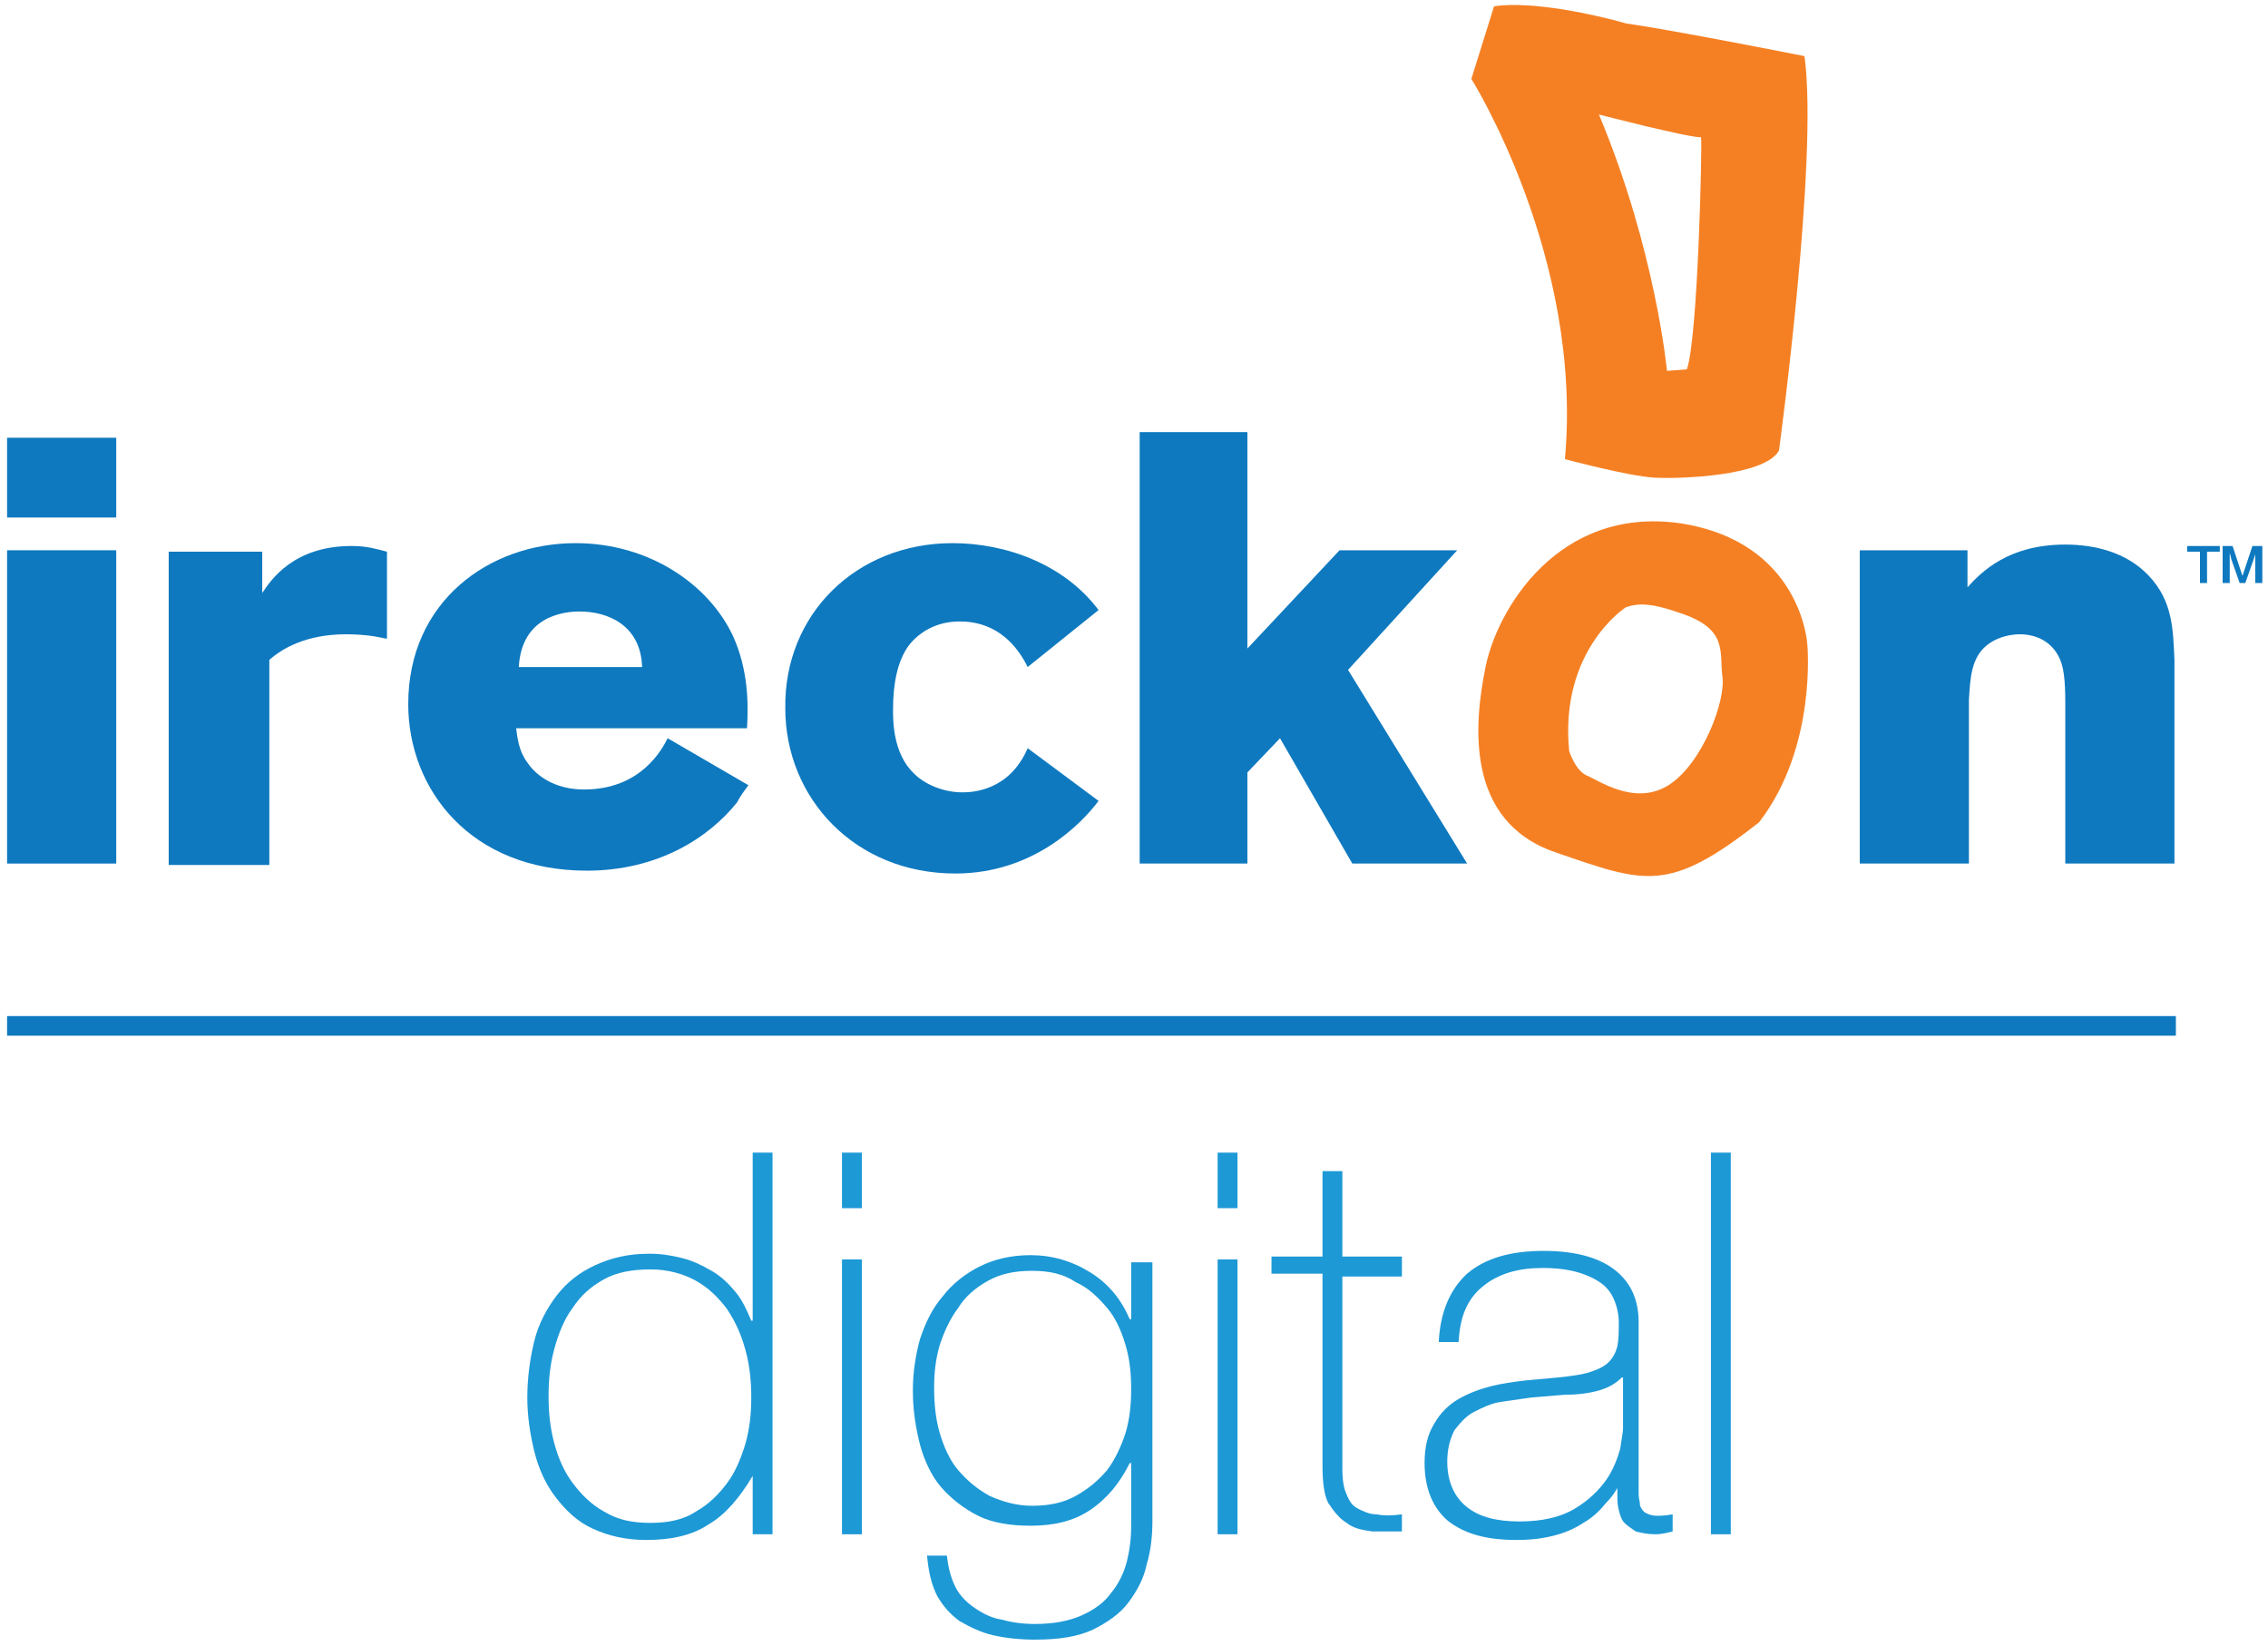 <svg width="164" height="119" viewBox="0 0 164 119" fill="none" xmlns="http://www.w3.org/2000/svg">
<path d="M54.428 106.7C53.505 108.244 52.48 109.479 51.25 110.2C50.02 111.024 48.483 111.332 46.74 111.332C45.203 111.332 43.972 111.024 42.845 110.509C41.718 109.994 40.898 109.171 40.18 108.244C39.462 107.317 38.95 106.185 38.642 104.95C38.335 103.714 38.13 102.376 38.13 101.037C38.13 99.596 38.335 98.155 38.642 96.919C38.95 95.684 39.565 94.552 40.282 93.625C41 92.698 41.922 91.978 43.05 91.463C44.178 90.948 45.407 90.639 46.945 90.639C47.765 90.639 48.483 90.743 49.303 90.948C50.123 91.154 50.737 91.463 51.455 91.875C52.172 92.287 52.685 92.802 53.197 93.419C53.71 94.037 54.017 94.757 54.325 95.478H54.428V83.33H55.862V110.921H54.428V106.7ZM47.047 110.097C48.278 110.097 49.405 109.891 50.328 109.273C51.25 108.759 51.968 108.038 52.583 107.214C53.197 106.391 53.608 105.361 53.915 104.332C54.222 103.199 54.325 102.17 54.325 101.037C54.325 99.905 54.222 98.773 53.915 97.64C53.608 96.508 53.197 95.581 52.583 94.655C51.968 93.831 51.25 93.11 50.328 92.596C49.405 92.081 48.278 91.772 47.047 91.772C45.715 91.772 44.587 91.978 43.665 92.493C42.742 93.007 42.025 93.625 41.41 94.552C40.795 95.375 40.385 96.405 40.078 97.537C39.77 98.67 39.667 99.802 39.667 100.935C39.667 102.067 39.77 103.199 40.078 104.332C40.385 105.464 40.795 106.391 41.41 107.214C42.025 108.038 42.742 108.759 43.665 109.273C44.69 109.891 45.715 110.097 47.047 110.097Z" fill="#1D99D6"/>
<path d="M60.885 87.345V83.33H62.32V87.345H60.885ZM60.885 110.921V91.051H62.32V110.921H60.885Z" fill="#1D99D6"/>
<path d="M83.332 91.051V109.891C83.332 111.023 83.23 112.053 82.922 113.082C82.718 114.112 82.205 115.038 81.59 115.862C80.975 116.686 80.052 117.303 79.028 117.818C77.9 118.333 76.567 118.539 74.825 118.539C73.8 118.539 72.775 118.436 71.853 118.23C70.93 118.024 70.11 117.612 69.392 117.2C68.675 116.686 68.162 116.068 67.752 115.347C67.343 114.524 67.138 113.597 67.035 112.465H68.47C68.573 113.391 68.778 114.112 69.085 114.73C69.392 115.347 69.905 115.862 70.52 116.274C71.135 116.686 71.75 116.994 72.468 117.097C73.185 117.303 74.005 117.406 74.825 117.406C76.157 117.406 77.285 117.2 78.207 116.789C79.13 116.377 79.847 115.862 80.36 115.141C80.873 114.524 81.282 113.7 81.487 112.876C81.692 112.053 81.795 111.229 81.795 110.303V105.773H81.692C80.975 107.214 80.052 108.347 78.823 109.17C77.593 109.994 76.157 110.303 74.517 110.303C73.082 110.303 71.75 110.097 70.725 109.582C69.7 109.067 68.778 108.347 68.06 107.523C67.343 106.699 66.83 105.567 66.522 104.435C66.215 103.199 66.01 101.964 66.01 100.522C66.01 99.184 66.215 97.949 66.522 96.816C66.933 95.581 67.445 94.551 68.162 93.728C68.88 92.801 69.802 92.081 70.828 91.566C71.853 91.051 73.082 90.742 74.517 90.742C76.055 90.742 77.49 91.154 78.823 91.978C80.155 92.801 81.078 93.934 81.692 95.375H81.795V91.257H83.332V91.051ZM74.62 91.875C73.39 91.875 72.365 92.081 71.442 92.595C70.52 93.11 69.802 93.728 69.29 94.551C68.675 95.375 68.265 96.302 67.957 97.228C67.65 98.257 67.547 99.287 67.547 100.317C67.547 101.449 67.65 102.581 67.957 103.611C68.265 104.64 68.675 105.567 69.29 106.288C69.905 107.008 70.623 107.626 71.545 108.141C72.468 108.553 73.493 108.861 74.62 108.861C75.85 108.861 76.875 108.655 77.797 108.141C78.72 107.626 79.438 107.008 80.052 106.288C80.668 105.464 81.078 104.537 81.385 103.611C81.692 102.581 81.795 101.552 81.795 100.419C81.795 99.287 81.692 98.257 81.385 97.228C81.078 96.198 80.668 95.272 80.052 94.551C79.438 93.831 78.72 93.11 77.797 92.698C76.875 92.081 75.85 91.875 74.62 91.875Z" fill="#1D99D6"/>
<path d="M88.047 87.345V83.33H89.483V87.345H88.047ZM88.047 110.921V91.051H89.483V110.921H88.047Z" fill="#1D99D6"/>
<path d="M101.373 92.286H97.067V106.185C97.067 107.008 97.17 107.626 97.375 108.038C97.58 108.552 97.785 108.861 98.195 109.067C98.605 109.273 99.015 109.479 99.528 109.479C100.04 109.582 100.655 109.582 101.373 109.479V110.714C100.655 110.714 99.938 110.714 99.22 110.714C98.502 110.611 97.888 110.508 97.375 110.097C96.862 109.788 96.453 109.273 96.043 108.655C95.735 108.038 95.632 107.111 95.632 105.979V92.08H91.942V90.845H95.632V84.668H97.067V90.845H101.373V92.286Z" fill="#1D99D6"/>
<path d="M117.26 107.009C116.952 107.626 116.645 108.141 116.132 108.656C115.722 109.17 115.21 109.685 114.492 110.097C113.877 110.509 113.16 110.818 112.34 111.024C111.52 111.229 110.7 111.332 109.675 111.332C107.522 111.332 105.985 110.921 104.755 109.994C103.627 109.068 103.012 107.626 103.012 105.773C103.012 104.641 103.217 103.714 103.73 102.891C104.14 102.17 104.755 101.552 105.472 101.14C106.19 100.729 107.01 100.42 107.83 100.214C108.65 100.008 109.47 99.905 110.29 99.802L112.545 99.596C113.57 99.493 114.39 99.39 115.005 99.184C115.62 98.978 116.03 98.772 116.337 98.464C116.645 98.155 116.85 97.743 116.952 97.331C117.055 96.817 117.055 96.302 117.055 95.581C117.055 95.066 116.952 94.552 116.747 94.037C116.542 93.522 116.235 93.11 115.825 92.801C115.415 92.493 114.8 92.184 114.082 91.978C113.365 91.772 112.545 91.669 111.52 91.669C109.777 91.669 108.342 92.081 107.215 93.007C106.087 93.934 105.575 95.169 105.472 97.022H104.037C104.14 94.86 104.857 93.213 106.087 92.081C107.42 90.948 109.265 90.434 111.622 90.434C113.98 90.434 115.722 90.948 116.85 91.875C117.977 92.801 118.49 94.037 118.49 95.581V107.214C118.49 107.523 118.49 107.832 118.49 108.038C118.49 108.347 118.592 108.553 118.592 108.862C118.695 109.068 118.797 109.273 119.002 109.376C119.207 109.479 119.412 109.582 119.822 109.582C120.027 109.582 120.437 109.582 120.95 109.479V110.715C120.54 110.818 120.13 110.921 119.72 110.921C119.105 110.921 118.695 110.818 118.285 110.715C117.977 110.509 117.67 110.303 117.465 110.097C117.26 109.891 117.157 109.582 117.055 109.17C116.952 108.759 116.952 108.45 116.952 108.038V107.009H117.26ZM117.26 99.596C116.85 100.008 116.337 100.317 115.62 100.523C114.902 100.729 114.082 100.832 113.16 100.832L110.7 101.037C109.982 101.14 109.265 101.243 108.547 101.346C107.83 101.449 107.215 101.758 106.6 102.067C105.985 102.376 105.575 102.891 105.165 103.405C104.857 104.023 104.652 104.744 104.652 105.67C104.652 107.111 105.165 108.244 106.087 108.965C107.01 109.685 108.24 109.994 109.88 109.994C111.52 109.994 112.852 109.685 113.877 109.068C114.902 108.45 115.62 107.729 116.132 107.009C116.645 106.288 116.952 105.464 117.157 104.744C117.26 104.023 117.362 103.508 117.362 103.302V99.596H117.26Z" fill="#1D99D6"/>
<path d="M125.153 83.33V110.921H123.718V83.33H125.153Z" fill="#1D99D6"/>
<path d="M8.405 31.648H0.513V37.414H8.405V31.648Z" fill="#0E79BF"/>
<path d="M8.405 39.782H0.513V62.431H8.405V39.782Z" fill="#0E79BF"/>
<path d="M27.88 46.164C27.368 46.062 26.548 45.856 25.01 45.856C22.14 45.856 20.398 46.885 19.475 47.709V62.533H12.198V39.885H18.963V42.87C19.578 41.944 21.218 39.473 25.42 39.473C26.548 39.473 27.163 39.679 27.983 39.885V46.164H27.88Z" fill="#0E79BF"/>
<path d="M37.31 52.547C37.413 53.371 37.515 54.297 38.13 55.121C38.745 56.047 40.078 57.077 42.23 57.077C46.33 57.077 47.867 54.194 48.278 53.371L54.12 56.768C53.812 57.18 53.505 57.592 53.3 58.004C51.25 60.577 47.56 62.945 42.435 62.945C34.03 62.945 29.52 57.077 29.52 50.9C29.52 43.488 35.362 39.267 41.615 39.267C46.945 39.267 51.25 42.252 52.992 45.958C54.12 48.429 54.12 50.9 54.017 52.65H37.31V52.547ZM46.432 48.223C46.33 45.135 43.87 44.208 41.922 44.208C40.795 44.208 37.72 44.517 37.515 48.223H46.432Z" fill="#0E79BF"/>
<path d="M74.312 48.223C72.775 45.135 70.418 44.929 69.392 44.929C67.65 44.929 66.42 45.752 65.703 46.679C64.882 47.812 64.575 49.459 64.575 51.312C64.575 52.135 64.575 54.503 66.112 55.944C66.83 56.665 68.162 57.283 69.597 57.283C70.315 57.283 72.98 57.18 74.312 54.091L79.438 57.901C78.207 59.548 74.722 63.151 69.085 63.151C61.808 63.151 56.785 57.695 56.785 51.209C56.683 44.414 61.91 39.267 68.88 39.267C72.775 39.267 76.978 40.811 79.438 44.105L74.312 48.223Z" fill="#0E79BF"/>
<path d="M97.478 48.43L106.088 62.431H97.785L92.558 53.372L90.2 55.842V62.431H82.41V31.237H90.2V46.886L96.862 39.782H105.37L97.478 48.43Z" fill="#0E79BF"/>
<path d="M142.27 42.459C143.295 41.326 145.243 39.37 149.343 39.37C151.393 39.37 153.75 39.885 155.39 41.635C157.133 43.488 157.133 45.547 157.235 47.709V62.431H149.343V50.901C149.343 49.15 149.24 48.121 148.83 47.4C148.215 46.268 147.088 45.856 146.063 45.856C145.345 45.856 144.525 46.062 143.91 46.474C142.475 47.4 142.475 49.15 142.373 50.592V62.431H134.48V39.782H142.27V42.459Z" fill="#0E79BF"/>
<path d="M130.483 4.058C130.483 4.058 121.155 2.205 117.568 1.69C115.415 1.073 110.803 0.043 108.035 0.455L106.395 5.705C106.395 5.705 114.493 18.574 113.16 33.193C113.16 33.193 117.773 34.428 119.618 34.531C121.463 34.634 127.613 34.428 128.638 32.575C128.638 32.575 131.508 11.471 130.483 4.058ZM121.975 26.707L120.54 26.81C120.54 26.81 119.72 18.059 115.62 8.279C115.62 8.279 121.975 9.926 123 9.926C123.103 9.926 122.795 24.442 121.975 26.707Z" fill="#F58023"/>
<path d="M130.688 46.577C130.688 46.577 130.278 39.164 121.463 37.826C112.648 36.59 108.24 44.106 107.42 48.224C106.6 52.239 105.883 59.342 112.443 61.607C119.003 63.872 120.643 64.593 127.203 59.445C131.405 53.989 130.688 46.577 130.688 46.577ZM120.643 56.769C118.183 58.313 115.518 56.357 114.698 56.048C113.878 55.636 113.468 54.298 113.468 54.298C112.75 46.988 117.568 43.9 117.568 43.9C118.49 43.591 119.413 43.591 121.463 44.312C124.948 45.444 124.333 47.091 124.538 48.842C124.845 50.592 123.103 55.224 120.643 56.769Z" fill="#F58023"/>
<path d="M163.59 39.473H162.873L162.155 41.635L161.438 39.473H160.72V42.149H161.233V40.502C161.233 40.399 161.233 40.193 161.233 39.987C161.335 40.296 161.335 40.399 161.335 40.399L161.95 42.149H162.36L162.975 40.399C163.078 40.09 163.078 40.09 163.078 39.987C163.078 40.09 163.078 40.296 163.078 40.502V42.149H163.59V39.473ZM159.593 39.885H160.515V39.473H158.158V39.885H159.08V42.149H159.593V39.885Z" fill="#0E79BF"/>
<path d="M0.513 74.167H157.338" stroke="#0E79BF" stroke-width="1.417" stroke-miterlimit="10"/>
</svg>
